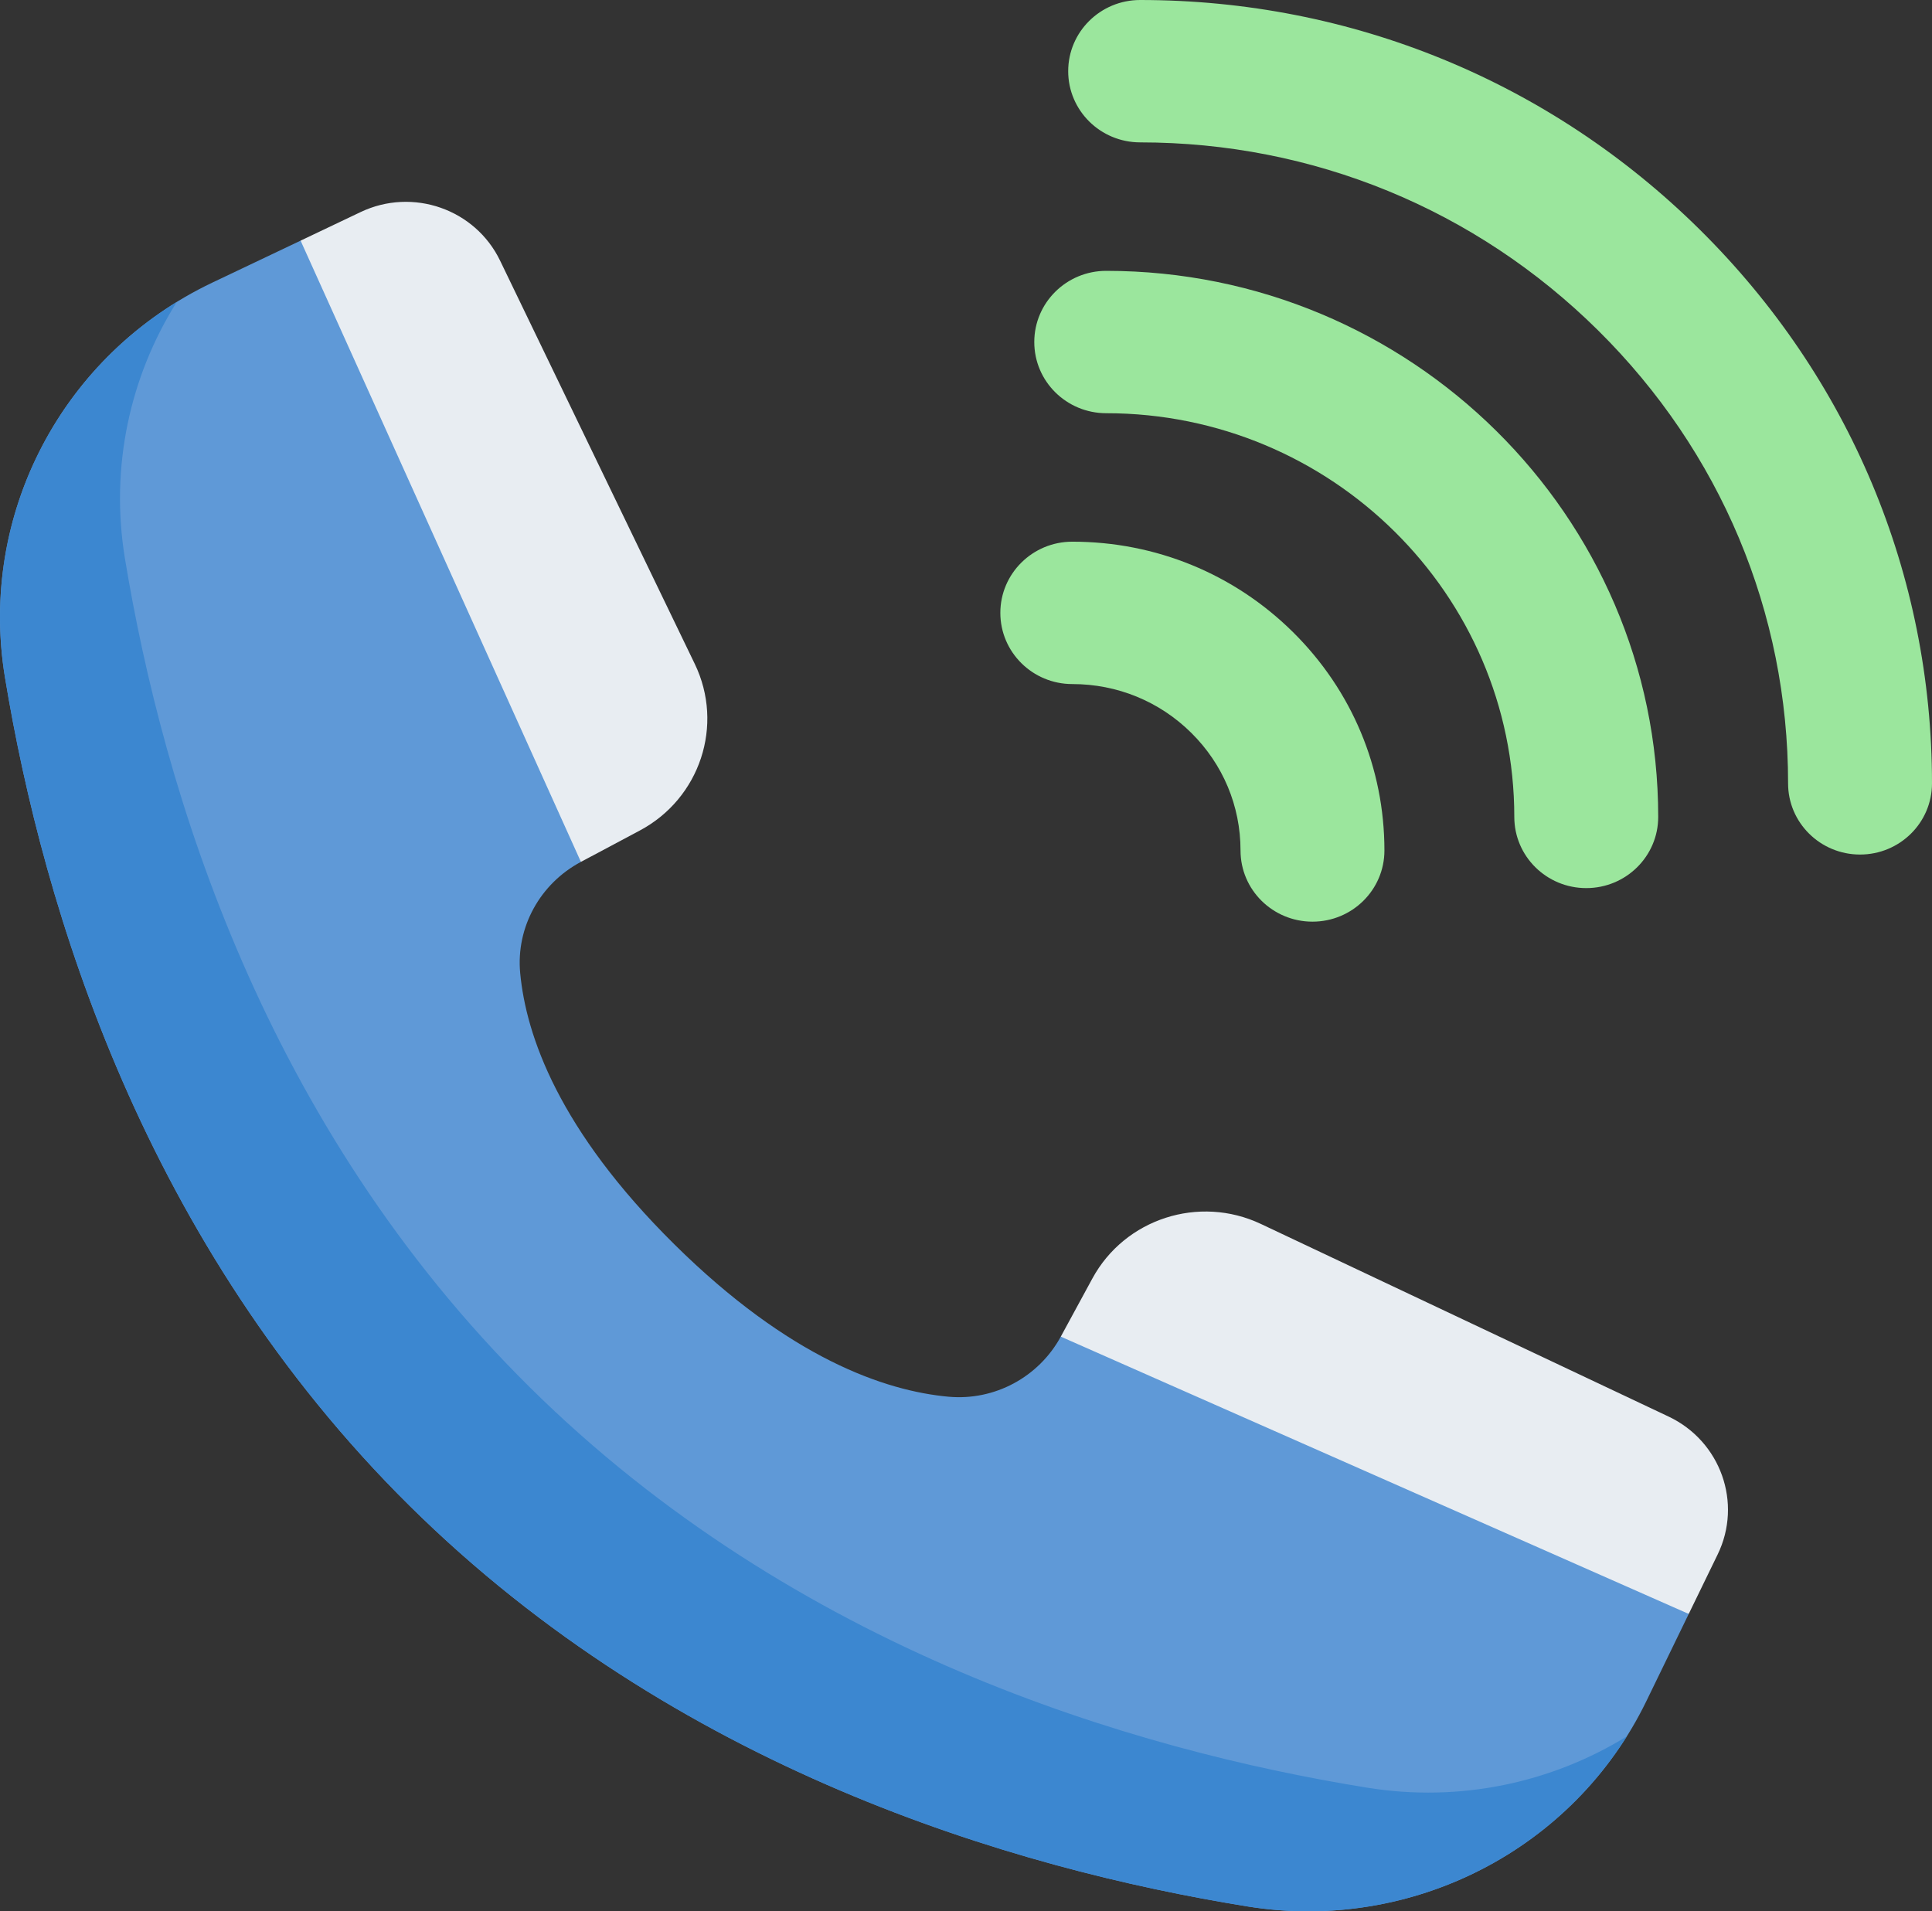 <?xml version="1.0" encoding="UTF-8"?>
<svg xmlns="http://www.w3.org/2000/svg" width="94" height="93" viewBox="0 0 94 93" fill="none">
  <rect x="0" y="0" width="94" height="93" fill="#333333" stroke="none"/>
  <g clip-path="url(#clip0_4083_469)">
    <path d="M83.57 75.639L82.164 78.53L65.833 77.353L51.612 65.037L53.15 62.206C54.73 59.299 58.339 58.132 61.349 59.555L81.182 68.926C83.718 70.126 84.789 73.134 83.57 75.639Z" fill="#E8EDF2"></path>
    <path d="M24.331 12.681L33.803 32.303C35.242 35.28 34.062 38.852 31.124 40.414L28.264 41.937L15.81 29.616L14.625 11.709L17.547 10.318C20.08 9.113 23.119 10.172 24.331 12.681Z" fill="#E8EDF2"></path>
    <path d="M51.612 65.037C50.542 67.002 48.395 68.167 46.147 67.961C43.06 67.677 38.415 66.093 32.806 60.542C27.196 54.992 25.595 50.397 25.309 47.344C25.101 45.121 26.277 42.994 28.264 41.937L14.625 11.709L10.333 13.75C3.036 17.222 -1.06 25.034 0.239 32.942C2.109 44.298 7.039 60.516 19.936 73.275C32.833 86.035 49.226 90.914 60.704 92.764C68.697 94.05 76.593 89.997 80.101 82.776L82.164 78.53L51.612 65.037Z" fill="#5F99D7"></path>
    <path d="M79.15 84.489C75.297 90.626 68.041 93.943 60.704 92.764C49.226 90.914 32.833 86.034 19.936 73.275C7.039 60.516 2.109 44.298 0.239 32.942C-0.954 25.684 2.399 18.506 8.601 14.693C6.32 18.32 5.348 22.728 6.077 27.166C7.947 38.522 12.877 54.739 25.774 67.499C38.671 80.259 55.064 85.138 66.542 86.988C71.028 87.709 75.485 86.749 79.15 84.489Z" fill="#3C87D0"></path>
    <path d="M52.997 5.913C52.364 5.286 51.972 4.42 51.972 3.464C51.972 1.551 53.539 0 55.473 0C65.749 0 75.42 3.969 82.704 11.175C89.988 18.382 94 27.95 94 38.117C94 40.03 92.432 41.58 90.499 41.58C88.565 41.58 86.997 40.03 86.998 38.117C86.998 29.8 83.714 21.972 77.752 16.074C71.791 10.176 63.878 6.928 55.473 6.928C54.506 6.927 53.631 6.54 52.997 5.913Z" fill="#9BE69D"></path>
    <path d="M51.347 19.092C50.713 18.465 50.322 17.599 50.322 16.642C50.322 14.729 51.889 13.179 53.822 13.179C68.631 13.179 80.679 25.098 80.679 39.749C80.679 41.663 79.112 43.213 77.178 43.213C75.245 43.213 73.677 41.663 73.677 39.75C73.677 28.918 64.77 20.107 53.822 20.106C52.856 20.106 51.98 19.718 51.347 19.092Z" fill="#9BE69D"></path>
    <path d="M61.382 43.832C60.748 43.205 60.357 42.339 60.357 41.382C60.357 39.219 59.505 37.186 57.959 35.657C56.413 34.127 54.358 33.285 52.172 33.285C50.239 33.285 48.671 31.734 48.671 29.821C48.671 27.908 50.239 26.357 52.172 26.357C56.228 26.357 60.042 27.92 62.91 30.758C65.779 33.596 67.358 37.369 67.358 41.382C67.358 43.295 65.791 44.846 63.857 44.846C62.891 44.846 62.016 44.458 61.382 43.832Z" fill="#9BE69D"></path>
  </g>
  <defs>
    <clipPath id="clip0_4083_469">
      <rect width="94" height="93" fill="white"></rect>
    </clipPath>
  </defs>
</svg>
